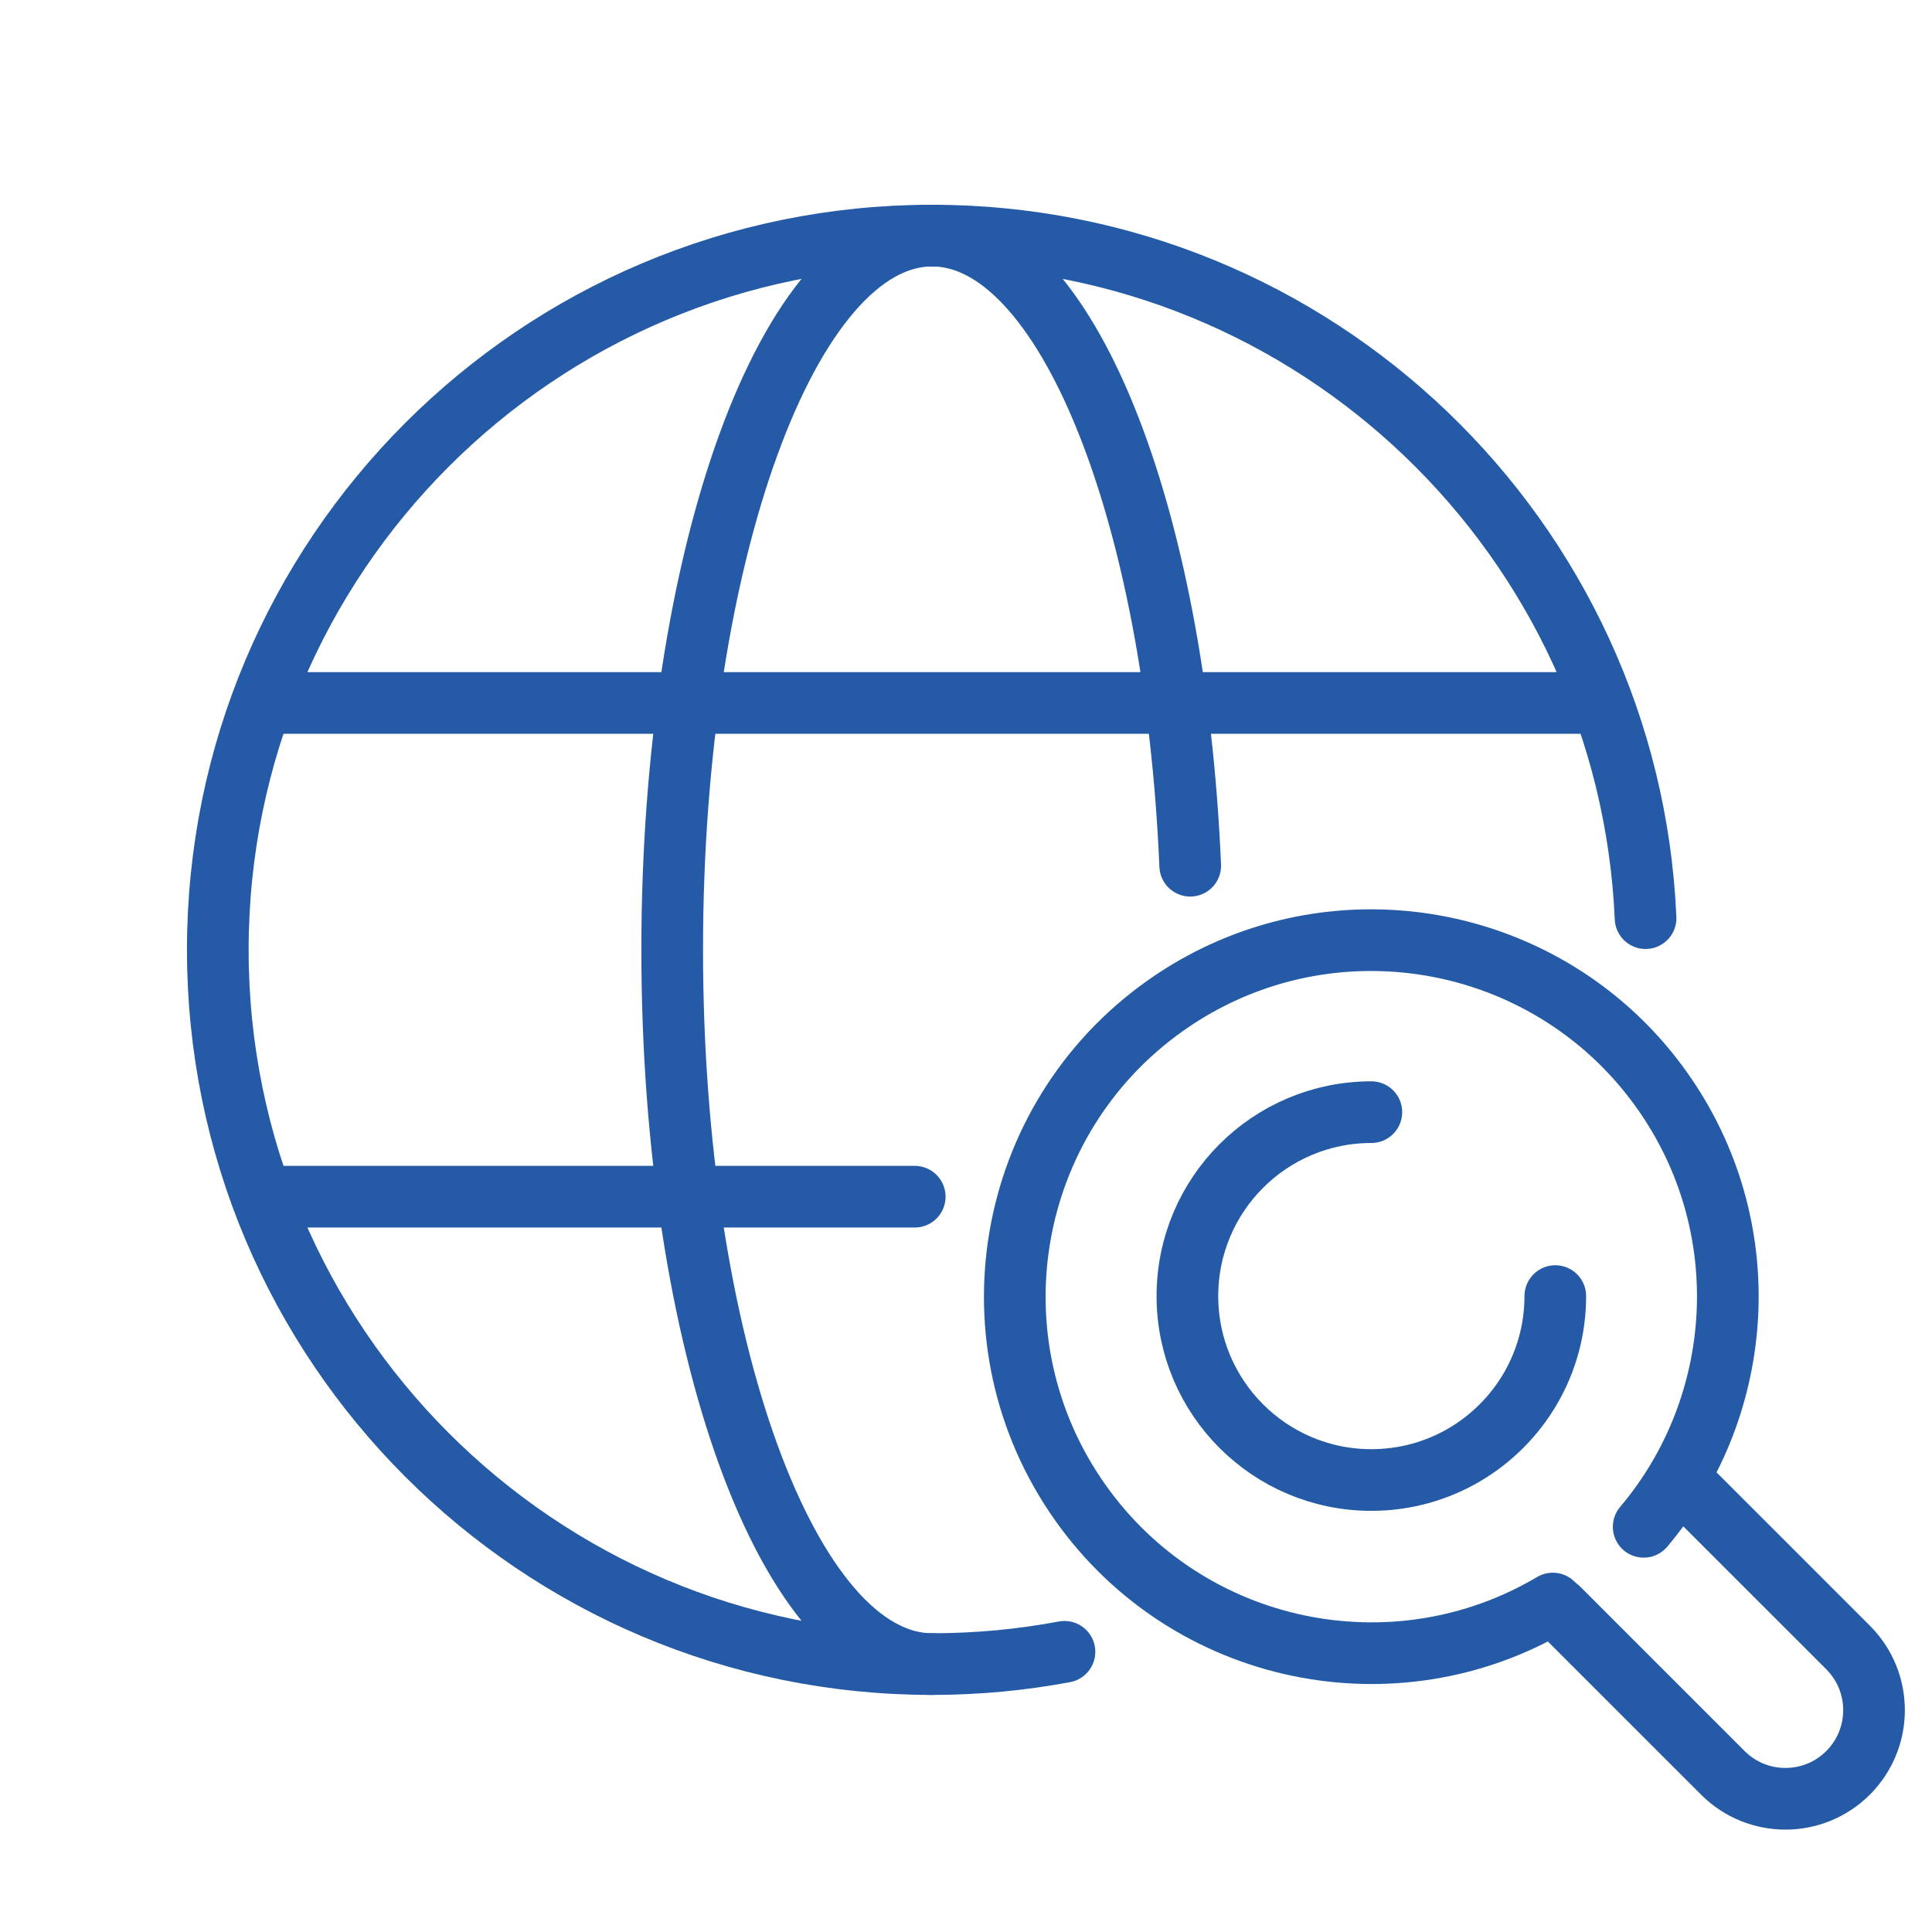 <?xml version="1.0" encoding="utf-8"?>
<!-- Generator: Adobe Illustrator 16.0.0, SVG Export Plug-In . SVG Version: 6.00 Build 0)  -->
<!DOCTYPE svg PUBLIC "-//W3C//DTD SVG 1.1//EN" "http://www.w3.org/Graphics/SVG/1.1/DTD/svg11.dtd">
<svg version="1.1" xmlns="http://www.w3.org/2000/svg" xmlns:xlink="http://www.w3.org/1999/xlink" x="0px" y="0px" width="94px"
	 height="94px" viewBox="0 0 94 94" enable-background="new 0 0 94 94" xml:space="preserve">
<g id="Calque_1" display="none">
	<g display="inline">
		<g>
			<path fill="none" stroke="#245AA6" stroke-width="3" stroke-linecap="round" stroke-linejoin="round" stroke-miterlimit="10" d="
				M71.421,63.563l11.433,11.433c3.101,3.1,3.101,8.127,0,11.226l0,0c-3.098,3.099-8.123,3.099-11.223,0L60.195,74.786"/>
			<g>
				
					<path fill="none" stroke="#245AA6" stroke-width="3" stroke-linecap="round" stroke-linejoin="round" stroke-miterlimit="10" d="
					M19.129,50.688v0.34c0,1.419,1.15,2.568,2.568,2.568h4.161c2.092,0,3.788-1.696,3.788-3.788v-2.719
					c0-2.092-1.695-3.788-3.788-3.788h-3.051c-2.091,0-3.788-1.914-3.788-4.006v-2.502c0-2.092,1.696-3.788,3.788-3.788h4.161
					c1.419,0,2.568,1.15,2.568,2.569v0.338"/>
				
					<path fill="none" stroke="#245AA6" stroke-width="3" stroke-linecap="round" stroke-linejoin="round" stroke-miterlimit="10" d="
					M44.588,53.597h-7.622c-0.751,0-1.36-0.608-1.36-1.361v-8.934v-8.935c0-0.752,0.609-1.361,1.36-1.361h7.622"/>
				
					<line fill="none" stroke="#245AA6" stroke-width="3" stroke-linecap="round" stroke-linejoin="round" stroke-miterlimit="10" x1="42.325" y1="43.302" x2="35.605" y2="43.302"/>
				
					<path fill="none" stroke="#245AA6" stroke-width="3" stroke-linecap="round" stroke-linejoin="round" stroke-miterlimit="10" d="
					M56.886,53.597h-2.908c-2.69,0-4.872-2.18-4.872-4.872V37.877c0-2.691,2.182-4.872,4.872-4.872h2.908
					c2.69,0,4.873,2.181,4.873,4.872v10.847C61.759,51.417,59.576,53.597,56.886,53.597z"/>
			</g>
			
				<circle fill="none" stroke="#245AA6" stroke-width="3" stroke-linecap="round" stroke-linejoin="round" stroke-miterlimit="10" cx="40.046" cy="43.406" r="31.945"/>
		</g>
	</g>
</g>
<g id="Calque_4" display="none">
	<g display="inline">
		<g>
			<g>
				<g>
					<g>
						
							<path fill="none" stroke="#245AA6" stroke-width="3" stroke-linecap="round" stroke-linejoin="round" stroke-miterlimit="10" d="
							M36.364,79.711L36.364,79.711C29.901,73.25,29.9,62.773,36.362,56.31l11.3-11.303c6.461-6.462,16.938-6.462,23.4-0.001l0,0
							c6.463,6.462,6.463,16.938,0.002,23.401L59.766,79.709C53.304,86.172,42.826,86.172,36.364,79.711z"/>
						
							<line fill="none" stroke="#245AA6" stroke-width="3" stroke-linecap="round" stroke-linejoin="round" stroke-miterlimit="10" x1="64.451" y1="66.728" x2="49.342" y2="51.622"/>
						
							<line fill="none" stroke="#245AA6" stroke-width="3" stroke-linecap="round" stroke-linejoin="round" stroke-miterlimit="10" x1="66.271" y1="49.73" x2="56.862" y2="59.14"/>
					</g>
				</g>
			</g>
			<path fill="none" stroke="#245AA6" stroke-width="3" stroke-linecap="round" stroke-linejoin="round" stroke-miterlimit="10" d="
				M71.063,45.006l11.664-11.667c3.031-3.031,3.031-7.946,0-10.977l0,0c-3.031-3.031-7.945-3.031-10.977,0.001l-2.496,2.498
				c-1.806,1.804-4.729,1.804-6.533,0l-11.142-11.14l0,0c-3.011-3.011-7.894-3.01-10.904,0l-0.208,0.208"/>
			<g>
				
					<circle fill="none" stroke="#245AA6" stroke-width="3" stroke-linecap="round" stroke-linejoin="round" stroke-miterlimit="10" cx="25.759" cy="28.292" r="15.722"/>
			</g>
		</g>
	</g>
	<g display="inline">
		<path fill="#245AA6" d="M30.022,34.46c-0.68,0.38-1.841,0.76-3.121,0.76c-1.96,0-3.761-0.8-4.881-2.281
			c-0.54-0.68-0.94-1.54-1.12-2.601h-1.3v-1.42h1.1c0-0.1,0-0.22,0-0.34c0-0.2,0.02-0.4,0.02-0.6H19.6v-1.42h1.34
			c0.26-1.08,0.74-2,1.38-2.741c1.14-1.28,2.74-2.04,4.621-2.04c1.22,0,2.281,0.28,3.001,0.6l-0.56,2.28
			c-0.521-0.22-1.34-0.48-2.221-0.48c-0.96,0-1.84,0.32-2.46,1.08c-0.28,0.32-0.5,0.78-0.64,1.3h4.981v1.42h-5.281
			c-0.02,0.2-0.02,0.42-0.02,0.62c0,0.12,0,0.2,0,0.32h5.301v1.42h-5.021c0.14,0.6,0.36,1.061,0.66,1.4
			c0.64,0.72,1.58,1.021,2.581,1.021c0.92,0,1.86-0.3,2.28-0.521L30.022,34.46z"/>
	</g>
</g>
<g id="Calque_2">
	<g>
		<g>
			<g>
				
					<path fill="none" stroke="#245AA6" stroke-width="3" stroke-linecap="round" stroke-linejoin="round" stroke-miterlimit="10" d="
					M81.919,72.161l7.999,7.997c1.682,1.685,1.682,4.412,0,6.097l0,0c-1.684,1.684-4.414,1.684-6.096,0l-7.998-7.997"/>
				
					<path fill="none" stroke="#245AA6" stroke-width="3" stroke-linecap="round" stroke-linejoin="round" stroke-miterlimit="10" d="
					M75.55,78.019c-7.688,4.559-17.718,2.521-22.979-4.898c-5.541-7.814-3.698-18.641,4.116-24.181
					c6.289-4.459,14.529-4.136,20.396,0.235c1.423,1.059,2.704,2.356,3.786,3.882c4.674,6.593,4.094,15.329-0.897,21.229"/>
				
					<path fill="none" stroke="#245AA6" stroke-width="3" stroke-linecap="round" stroke-linejoin="round" stroke-miterlimit="10" d="
					M75.672,63.06c0,1.64-0.441,3.178-1.211,4.499c-1.552,2.662-4.437,4.45-7.739,4.45c-4.943,0-8.95-4.007-8.95-8.949
					s4.006-8.949,8.95-8.949"/>
				<g>
					<g>
						<g>
							<g>
								
									<path fill="none" stroke="#245AA6" stroke-width="3" stroke-linecap="round" stroke-linejoin="round" stroke-miterlimit="10" d="
									M45.351,80.965c-6.983,0-12.646-15.56-12.646-34.751c0-19.193,5.662-34.751,12.646-34.751
									c6.48,0,11.823,13.395,12.558,30.658"/>
							</g>
						</g>
					</g>
					
						<line fill="none" stroke="#245AA6" stroke-width="3" stroke-linecap="round" stroke-linejoin="round" stroke-miterlimit="10" x1="12.916" y1="58.224" x2="44.506" y2="58.224"/>
					
						<line fill="none" stroke="#245AA6" stroke-width="3" stroke-linecap="round" stroke-linejoin="round" stroke-miterlimit="10" x1="12.916" y1="34.203" x2="77.676" y2="34.203"/>
				</g>
				
					<path fill="none" stroke="#245AA6" stroke-width="3" stroke-linecap="round" stroke-linejoin="round" stroke-miterlimit="10" d="
					M51.791,80.368c-2.087,0.391-4.242,0.597-6.444,0.597c-19.192,0-34.75-15.56-34.75-34.751c0-19.193,15.558-34.751,34.75-34.751
					c18.675,0,33.909,14.732,34.717,33.209"/>
			</g>
		</g>
	</g>
</g>
<g id="Calque_3" display="none">
	<g display="inline">
		<g>
			<g>
				<g>
					
						<path fill="none" stroke="#245AA6" stroke-width="3" stroke-linecap="round" stroke-linejoin="round" stroke-miterlimit="10" d="
						M17.785,70.832l-7.792,7.793c-1.641,1.64-4.3,1.64-5.941,0l0,0c-1.64-1.64-1.64-4.3,0-5.941l7.793-7.791"/>
					
						<path fill="none" stroke="#245AA6" stroke-width="3" stroke-linecap="round" stroke-linejoin="round" stroke-miterlimit="10" d="
						M12.078,64.623C7.636,57.131,9.62,47.36,16.851,42.231c7.615-5.399,18.165-3.603,23.564,4.011
						c4.346,6.129,4.03,14.159-0.229,19.876c-1.033,1.386-2.296,2.635-3.782,3.689c-6.424,4.556-14.939,3.989-20.687-0.874"/>
					
						<path fill="none" stroke="#245AA6" stroke-width="3" stroke-linecap="round" stroke-linejoin="round" stroke-miterlimit="10" d="
						M34.953,53.328c0.275,0.849,0.423,1.754,0.423,2.693c0,1.598-0.43,3.097-1.181,4.385c-1.511,2.594-4.322,4.335-7.54,4.335
						c-4.817,0-8.722-3.902-8.722-8.72s3.905-8.722,8.722-8.722"/>
				</g>
				<g>
					<g>
						<g>
							<g>
								
									<path fill="none" stroke="#245AA6" stroke-width="3" stroke-linecap="round" stroke-linejoin="round" stroke-miterlimit="10" d="
									M10.619,40.792V14.325c0-1.581,1.281-2.862,2.861-2.862h67.049c1.581,0,2.861,1.281,2.861,2.862v54.557
									c0,1.581-1.28,2.862-2.861,2.862H42.484"/>
								
									<line fill="none" stroke="#245AA6" stroke-width="3" stroke-linecap="round" stroke-linejoin="round" stroke-miterlimit="10" x1="48.41" y1="61.407" x2="83.391" y2="61.407"/>
								
									<line fill="none" stroke="#245AA6" stroke-width="3" stroke-linecap="round" stroke-linejoin="round" stroke-miterlimit="10" x1="40.675" y1="82.963" x2="40.675" y2="76.088"/>
								
									<line fill="none" stroke="#245AA6" stroke-width="3" stroke-linecap="round" stroke-linejoin="round" stroke-miterlimit="10" x1="53.336" y1="82.963" x2="53.336" y2="76.088"/>
							</g>
						</g>
					</g>
				</g>
				
					<line fill="none" stroke="#245AA6" stroke-width="3" stroke-linecap="round" stroke-linejoin="round" stroke-miterlimit="10" x1="52.016" y1="52.702" x2="52.016" y2="41.925"/>
				
					<line fill="none" stroke="#245AA6" stroke-width="3" stroke-linecap="round" stroke-linejoin="round" stroke-miterlimit="10" x1="61.328" y1="52.702" x2="61.328" y2="38.231"/>
				
					<line fill="none" stroke="#245AA6" stroke-width="3" stroke-linecap="round" stroke-linejoin="round" stroke-miterlimit="10" x1="70.641" y1="52.702" x2="70.641" y2="34.537"/>
				<g>
					
						<line fill="none" stroke="#245AA6" stroke-width="3" stroke-linecap="round" stroke-linejoin="round" stroke-miterlimit="10" x1="47.376" y1="37.948" x2="73.938" y2="22.343"/>
					
						<polyline fill="none" stroke="#245AA6" stroke-width="3" stroke-linecap="round" stroke-linejoin="round" stroke-miterlimit="10" points="
						67.59,19.813 73.938,22.343 73.426,28.771 					"/>
				</g>
				
					<path fill="none" stroke="#245AA6" stroke-width="3" stroke-linecap="round" stroke-linejoin="round" stroke-miterlimit="10" d="
					M62.539,86.187L62.539,86.187c0-1.711-1.387-3.099-3.097-3.099H34.569c-1.711,0-3.099,1.388-3.099,3.099l0,0"/>
			</g>
		</g>
	</g>
</g>
</svg>
